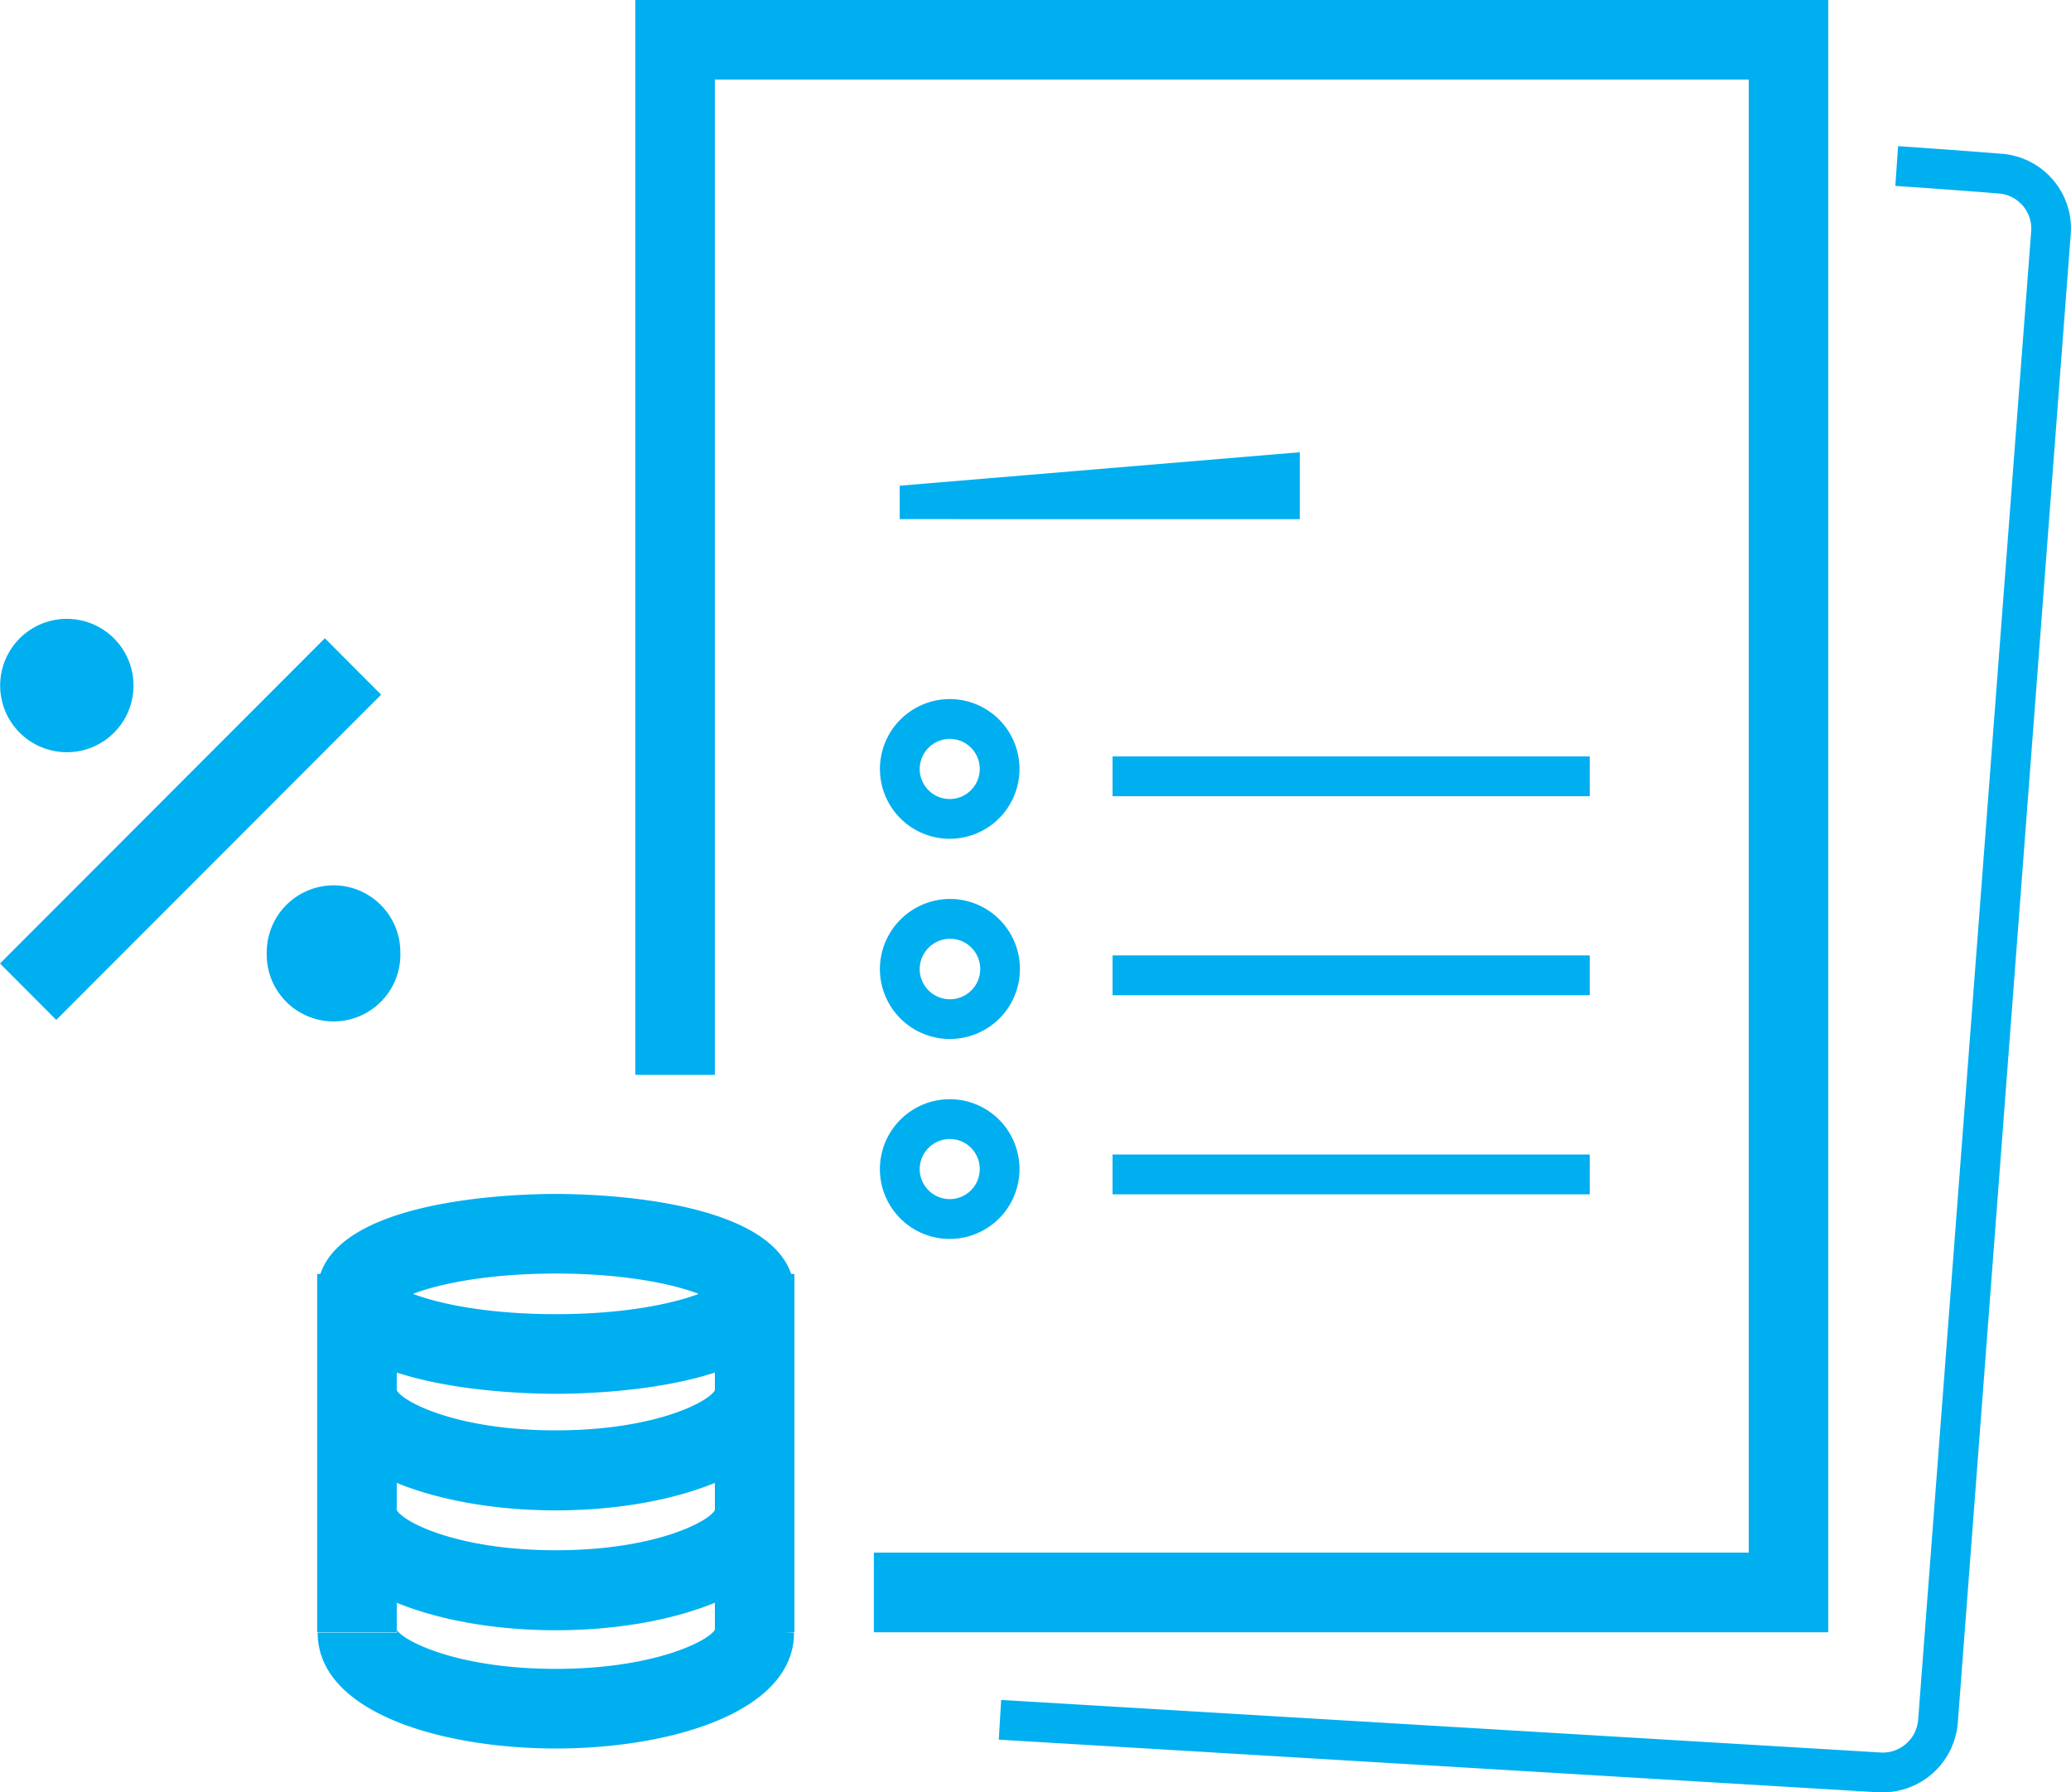 <svg xmlns="http://www.w3.org/2000/svg" width="52" height="45" viewBox="0 0 52 45">
    <path fill="#00AFF0" fill-rule="evenodd" d="M15.952 0h29.953v40.98H21.942v-2h21.967V1.998h-25.96v24.988h-1.997V0zm13.34 8.825a1.674 1.674 0 1 1 0 0zm-6.701 4.209v-.84l10.045-.84v1.68H22.591zm27.67-9.174A1.885 1.885 0 0 1 52 5.738l-.007.146-2.835 37.362A1.898 1.898 0 0 1 47.27 45l-.135-.005v.001l-22.057-1.32.06-.997 22.06 1.318.003.001.07.003a.896.896 0 0 0 .892-.83l2.837-37.363.003-.07a.885.885 0 0 0-.813-.88l-.027-.002h-.004c-.003-.001-.975-.08-2.57-.189l.069-.998c1.536.105 2.5.183 2.578.19l.022.001h.005zM1.68 18.885a1.674 1.674 0 1 1 1.672-1.674c0 .925-.748 1.674-1.672 1.674zm8.372 5.023a1.678 1.678 0 1 1-3.354 0 1.68 1.68 0 0 1 1.676-1.68c.927 0 1.678.752 1.678 1.68zm-1.894-7.883L9.57 17.44l-8.157 8.166L0 24.19l8.157-8.166zm14.934 3.279c0 .416.337.756.751.756h.003a.754.754 0 0 0 .754-.752v-.004a.754.754 0 0 0-.751-.754h-.002a.76.76 0 0 0-.755.754zm-.998 0v-.008a1.756 1.756 0 0 1 1.756-1.745h.003a1.753 1.753 0 0 1 1.745 1.753v.008a1.753 1.753 0 0 1-1.752 1.747h-.008a1.753 1.753 0 0 1-1.744-1.755zm1.756 9.292a.76.76 0 0 0-.758.759.755.755 0 0 0 .75.75h.004a.753.753 0 0 0 .754-.751v-.004a.752.752 0 0 0-.75-.754zm-1.757.76v-.001c0-.972.786-1.758 1.758-1.758h.002a1.752 1.752 0 0 1 1.745 1.753v.007a1.753 1.753 0 0 1-1.752 1.748h-.008a1.753 1.753 0 0 1-1.745-1.747v-.002zm1.76-5.788a.767.767 0 0 0-.761.76.76.76 0 1 0 .76-.76zm-1.76.758v-.002a1.766 1.766 0 0 1 1.755-1.755h.002a1.758 1.758 0 1 1-1.757 1.758v-.001zm5.842.661v-1h11.981v1H27.934zm0-4.997v-1h11.981v1H27.934zm0 9.995v-1h11.981v1H27.934zm-9.985 4.92v-.446c-1.51.494-3.417.534-3.994.534-.577 0-2.484-.04-3.994-.534v.447c.17.302 1.535 1.005 3.994 1.005 2.458 0 3.822-.703 3.994-1.006zm0 3.01v-.685c-2.25.92-5.737.92-7.988 0v.684c.17.302 1.534 1.007 3.994 1.007s3.823-.705 3.994-1.007zm0 3.003v-.679c-2.25.921-5.737.921-7.988 0v.679c.184.296 1.552.981 3.994.981s3.81-.685 3.994-.981zm-3.994-8.944c-1.71 0-2.94.262-3.587.51.648.248 1.877.51 3.587.51 1.71 0 2.94-.262 3.587-.51-.648-.248-1.877-.51-3.587-.51zm5.99.01v8.996h-.241l.232.01c0 1.998-3.1 2.908-5.981 2.908-2.88 0-5.98-.91-5.98-2.908H9.97a.21.21 0 0 0-.01-.067v.057H7.964v-8.996h.08c.647-1.905 4.985-2.009 5.911-2.009.926 0 5.264.104 5.91 2.01h.08z"/>
</svg>
